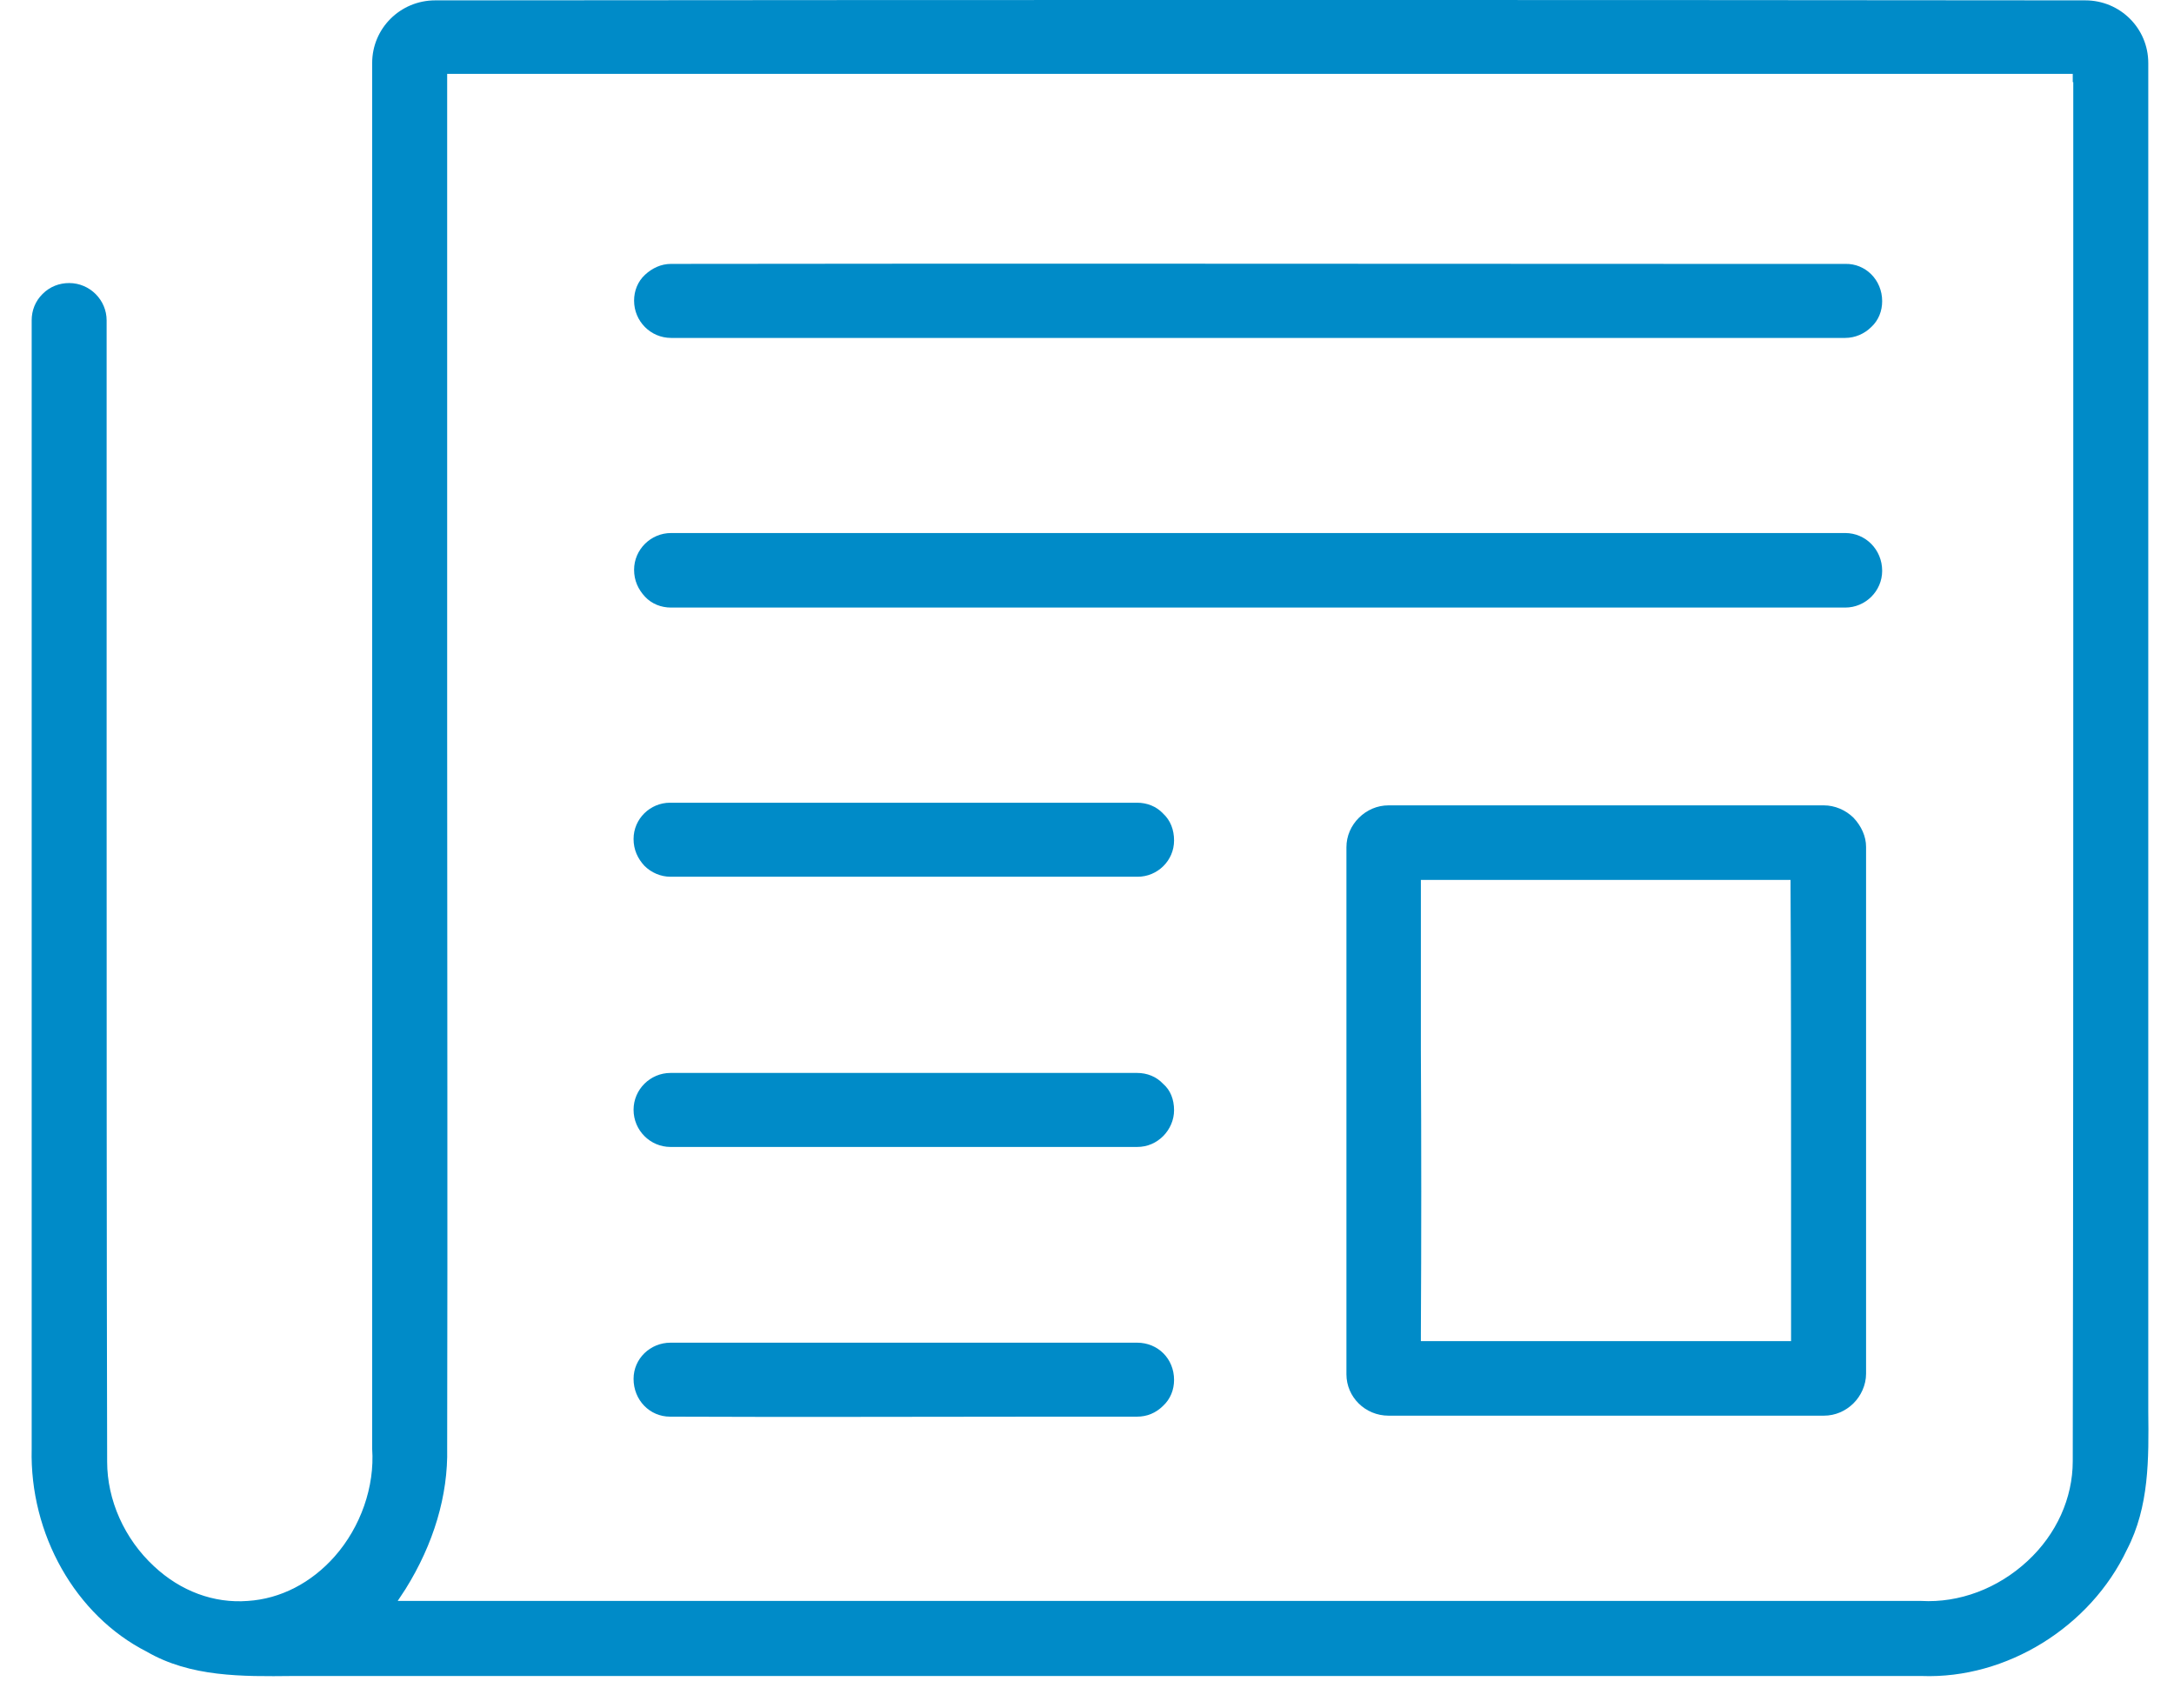 <svg width="42" height="33" viewBox="0 0 42 33" fill="none" xmlns="http://www.w3.org/2000/svg">
<path d="M41.503 27.267C41.503 27.117 41.503 26.968 41.503 26.817V1.218C41.503 0.547 40.96 0.007 40.286 0.007C29.924 -0.003 19.714 -0.003 8.408 0.007C7.734 0.007 7.19 0.547 7.19 1.218V8.658C7.19 15.098 7.19 21.547 7.19 27.988C7.241 28.718 6.969 29.497 6.466 30.067C6.014 30.578 5.42 30.887 4.786 30.927C4.132 30.977 3.489 30.738 2.976 30.258C2.402 29.727 2.07 28.977 2.07 28.238C2.06 23.867 2.06 19.418 2.06 15.117C2.06 12.137 2.06 9.158 2.06 6.188C2.06 5.798 1.738 5.468 1.336 5.468C1.145 5.468 0.964 5.537 0.823 5.678C0.682 5.817 0.612 5.997 0.612 6.188C0.612 10.277 0.612 14.367 0.612 18.448V27.988C0.571 29.637 1.457 31.207 2.835 31.907C3.68 32.398 4.676 32.388 5.651 32.377H5.903C11.083 32.377 16.264 32.377 21.445 32.377C26.675 32.377 31.896 32.377 37.127 32.377C38.767 32.438 40.386 31.427 41.09 29.938C41.523 29.108 41.513 28.177 41.503 27.267ZM40.054 1.587C40.054 5.258 40.054 8.928 40.054 12.598C40.054 17.808 40.054 23.017 40.044 28.227C40.044 28.938 39.732 29.637 39.169 30.157C38.596 30.688 37.851 30.968 37.117 30.927C32.288 30.927 27.45 30.927 22.611 30.927C17.723 30.927 12.844 30.927 7.965 30.927H7.683L7.834 30.698C8.377 29.828 8.659 28.887 8.639 27.977C8.649 23.387 8.639 18.797 8.639 14.197C8.639 9.988 8.639 5.787 8.639 1.577V1.427H8.79C16.566 1.427 24.342 1.427 32.117 1.427H40.044V1.587H40.054Z" fill="#008BC8"/>
<path d="M36.362 5.818C36.362 6.008 36.292 6.188 36.151 6.318C36.02 6.448 35.839 6.528 35.648 6.528H12.964C12.572 6.528 12.25 6.208 12.25 5.808C12.25 5.618 12.321 5.438 12.461 5.308C12.602 5.178 12.773 5.098 12.964 5.098C19.644 5.088 26.323 5.098 33.013 5.098H35.648C36.041 5.088 36.362 5.408 36.362 5.818Z" fill="#008BC8"/>
<path d="M36.362 11.027C36.362 11.417 36.041 11.737 35.648 11.737H18.99C16.978 11.737 14.976 11.737 12.964 11.737C12.773 11.737 12.592 11.667 12.461 11.527C12.331 11.387 12.25 11.217 12.25 11.007C12.25 10.617 12.572 10.297 12.964 10.297C20.529 10.297 28.084 10.297 35.648 10.297C36.041 10.297 36.362 10.617 36.362 11.027Z" fill="#008BC8"/>
<path d="M22.682 16.237C22.682 16.627 22.36 16.937 21.978 16.937H20.831C18.205 16.937 15.58 16.937 12.954 16.937C12.763 16.937 12.582 16.857 12.451 16.727C12.321 16.587 12.24 16.417 12.24 16.207C12.24 15.817 12.562 15.507 12.944 15.507C14.715 15.507 16.475 15.507 18.246 15.507H21.968C22.159 15.507 22.34 15.577 22.471 15.717C22.611 15.847 22.682 16.027 22.682 16.237Z" fill="#008BC8"/>
<path d="M35.809 15.798C35.658 15.648 35.447 15.558 35.236 15.558C32.429 15.558 29.633 15.558 26.826 15.558C26.605 15.558 26.404 15.648 26.253 15.798C26.102 15.948 26.012 16.148 26.012 16.368C26.012 19.758 26.012 23.148 26.012 26.548C26.012 26.988 26.374 27.348 26.826 27.348H35.236C35.457 27.348 35.658 27.258 35.809 27.108C35.95 26.968 36.051 26.758 36.051 26.538C36.051 24.928 36.051 23.318 36.051 21.708C36.051 19.928 36.051 18.138 36.051 16.358C36.051 16.158 35.96 15.958 35.809 15.798ZM34.602 22.728C34.602 23.738 34.602 24.748 34.602 25.758V25.908H31.514C30.206 25.908 28.909 25.908 27.601 25.908H27.45V25.758C27.46 23.938 27.46 22.108 27.45 20.288V16.998H27.611C29.814 16.998 32.027 16.998 34.23 16.998H34.592V17.148C34.602 19.008 34.602 20.868 34.602 22.728Z" fill="#008BC8"/>
<path d="M22.682 21.448C22.682 21.637 22.601 21.817 22.471 21.948C22.34 22.078 22.169 22.157 21.968 22.157H12.954C12.562 22.157 12.24 21.837 12.24 21.438C12.24 21.047 12.562 20.727 12.954 20.727C14.192 20.727 15.439 20.727 16.676 20.727C18.437 20.727 20.207 20.727 21.968 20.727C22.159 20.727 22.34 20.797 22.471 20.938C22.611 21.058 22.682 21.238 22.682 21.448Z" fill="#008BC8"/>
<path d="M22.682 26.657C22.682 26.848 22.611 27.027 22.471 27.157C22.33 27.297 22.159 27.367 21.968 27.367H20.288C17.833 27.367 15.389 27.378 12.944 27.367C12.552 27.367 12.24 27.047 12.24 26.637C12.24 26.247 12.562 25.938 12.954 25.938C14.463 25.938 15.962 25.938 17.461 25.938H21.968C22.37 25.938 22.682 26.247 22.682 26.657Z" fill="#008BC8"/>
</svg>

